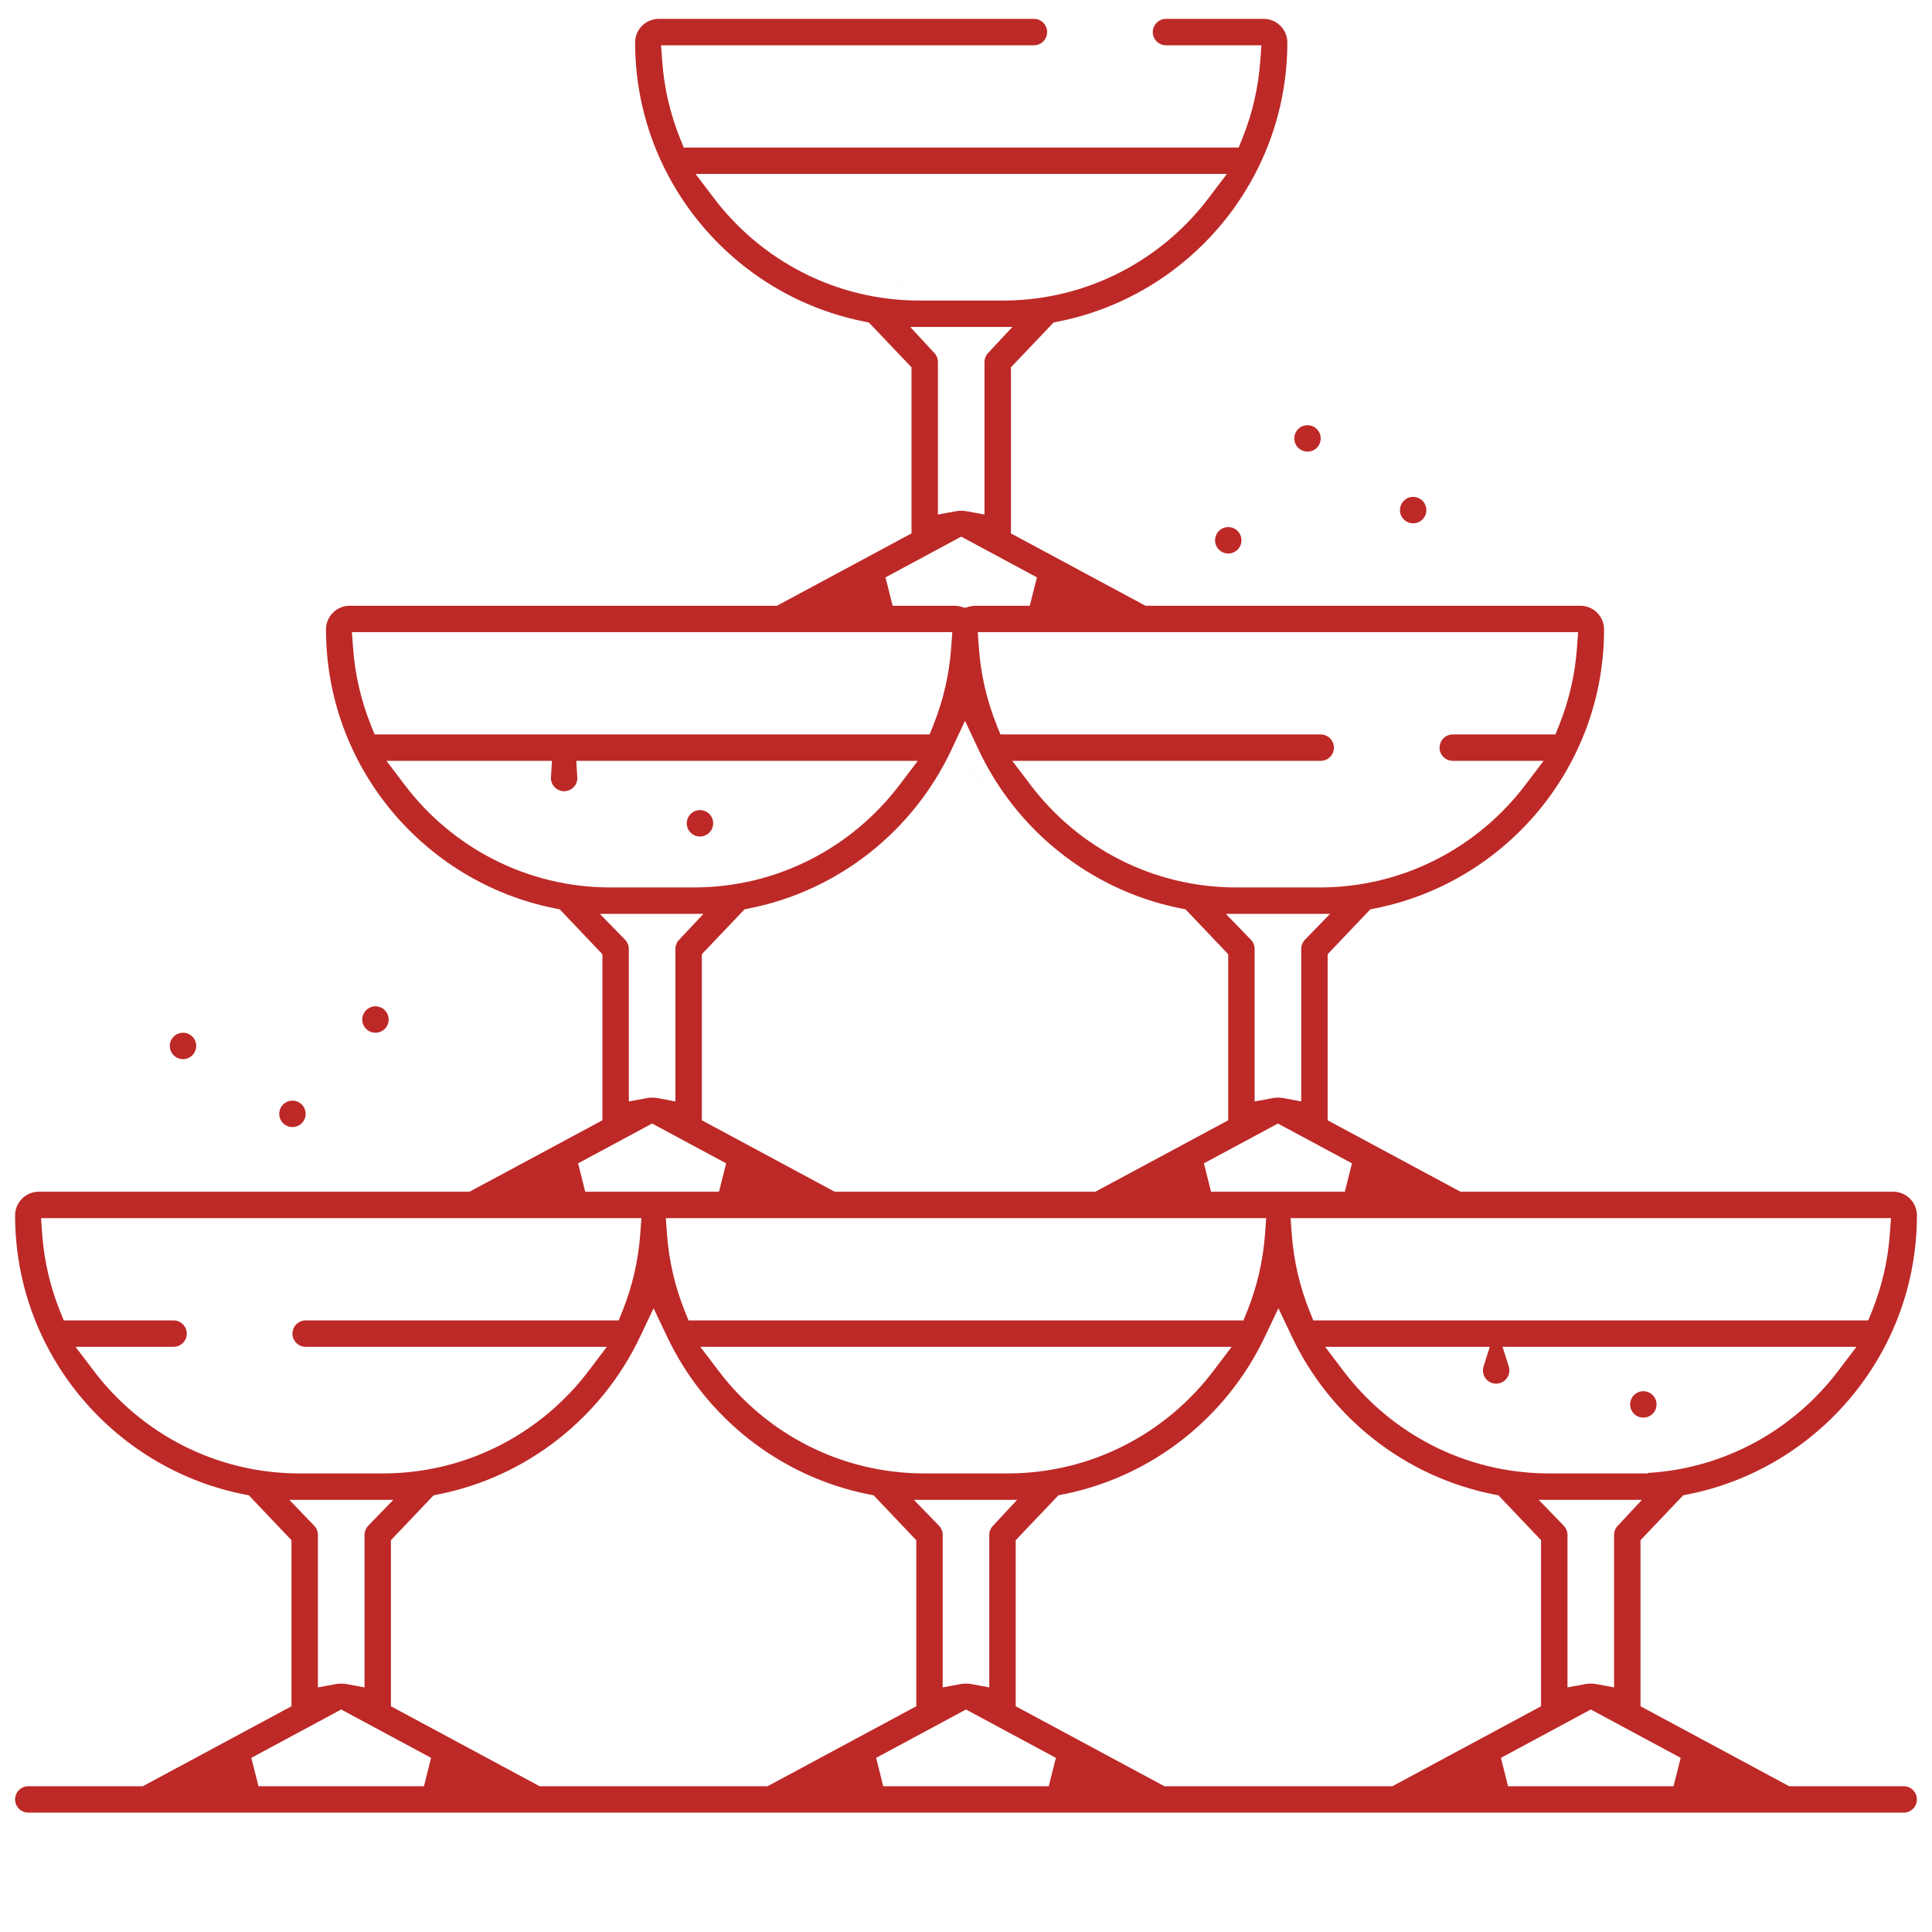 <?xml version="1.0" encoding="UTF-8"?> <svg xmlns="http://www.w3.org/2000/svg" width="512" height="512" viewBox="0 0 512 512" fill="none"><path d="M274 5.001C274.929 5.001 275.82 5.37 276.476 6.025C277.131 6.681 277.5 7.572 277.5 8.501C277.5 9.43 277.131 10.321 276.476 10.977C275.82 11.632 274.929 12.001 274 12.001H175.181L175.495 16.293C176.005 23.261 177.589 30.108 180.189 36.592L181.197 39.102H328.271L329.279 36.592C331.88 30.108 333.463 23.261 333.974 16.293L334.288 12.001H309C308.071 12.001 307.18 11.632 306.524 10.977C305.869 10.321 305.5 9.43 305.5 8.501C305.5 7.572 305.869 6.681 306.524 6.025C307.18 5.37 308.071 5.001 309 5.001H334.895C338.235 5.001 340.98 7.641 341.148 10.945L341.156 11.267V11.271C341.168 22.707 338.56 33.994 333.534 44.267L333.514 44.302L333.447 44.438C323.229 65.194 303.758 80.587 280.468 85.206L279.223 85.453L278.349 86.373L269.009 96.189L267.906 97.348V141.356L270.012 142.489L302.684 160.056L303.571 160.532H418.825L419.146 160.54C422.449 160.708 425.091 163.455 425.091 166.798C425.091 203.332 398.955 233.886 364.398 240.737L363.153 240.984L362.278 241.904L352.941 251.72L351.84 252.878V296.888L353.945 298.021L386.165 315.345L387.053 315.821H501.734L502.056 315.829C505.358 315.998 508 318.745 508 322.09C508 358.62 481.865 389.174 447.308 396.025L446.062 396.272L445.188 397.192L435.852 407.008L434.75 408.166V452.176L436.855 453.308L473.273 472.894L474.16 473.371H504.543C505.456 473.382 506.33 473.749 506.976 474.395C507.631 475.05 508 475.941 508 476.87L507.996 477.042C507.976 477.442 507.887 477.837 507.733 478.209C507.579 478.581 507.363 478.923 507.094 479.22L506.975 479.345C506.691 479.629 506.36 479.862 505.997 480.033L505.839 480.104C505.413 480.28 504.958 480.37 504.5 480.37H7.5C6.573 480.37 5.682 480.001 5.025 479.345C4.369 478.688 4 477.798 4 476.87C4 475.941 4.369 475.05 5.024 474.395C5.68 473.739 6.571 473.37 7.5 473.37H37.84L38.727 472.893L75.141 453.309L77.246 452.177V408.168L76.145 407.01L66.814 397.193L65.938 396.272L64.692 396.025L63.884 395.86C29.727 388.696 4 358.335 4 322.086L4.008 321.765C4.171 318.569 6.748 315.991 9.944 315.827L10.267 315.819H124.431L125.318 315.343L157.538 298.02L159.644 296.887V252.877L158.542 251.719L149.206 241.902L148.331 240.982L147.086 240.735L146.277 240.57C112.121 233.406 86.394 203.045 86.394 166.796L86.401 166.475C86.57 163.172 89.316 160.53 92.66 160.53H205.896L206.784 160.054L239.453 142.489L241.559 141.356V97.344L240.456 96.186L231.12 86.373L230.245 85.453L229 85.206C205.712 80.591 186.239 65.194 176.022 44.438L175.939 44.269L175.924 44.243C171.054 34.277 168.312 23.091 168.312 11.267L168.319 10.945C168.488 7.641 171.233 5.001 174.574 5.001H274ZM3.645 483.303C3.436 483.178 3.233 483.043 3.037 482.897C3.233 483.043 3.436 483.178 3.645 483.303ZM510.058 481.905C509.975 481.996 509.891 482.086 509.804 482.173C509.67 482.307 509.529 482.433 509.386 482.556C509.529 482.433 509.67 482.307 509.804 482.173C509.891 482.086 509.975 481.996 510.058 481.905ZM511.113 480.406H511.114H511.113ZM254.105 454.056L232.18 465.848L234.074 473.37L277.926 473.371L279.82 465.849L257.895 454.056L256 453.036L254.105 454.056ZM88.527 454.055L66.606 465.848L68.5 473.37H112.348L114.242 465.848L92.316 454.055L90.422 453.035L88.527 454.055ZM169.598 354.307C159.515 375.544 139.801 391.339 116.156 396.024L114.91 396.271L114.035 397.191L104.699 407.007L103.598 408.165V452.175L105.703 453.307L142.121 472.893L143.008 473.37H203.414L204.301 472.893L240.719 453.308L242.824 452.176V408.166L241.723 407.008L232.387 397.191L231.512 396.271L230.266 396.024C206.62 391.339 186.907 375.544 176.824 354.307L173.211 346.695L169.598 354.307ZM335.176 354.307C325.093 375.544 305.38 391.339 281.734 396.024L280.489 396.271L279.614 397.19L270.274 407.006L269.172 408.165V452.175L271.277 453.307L307.699 472.893L308.587 473.37H368.992L369.879 472.893L406.297 453.308L408.402 452.176V408.166L407.301 407.008L397.965 397.191L397.09 396.271L395.844 396.024C372.199 391.339 352.485 375.544 342.402 354.307L338.789 346.695L335.176 354.307ZM419.684 454.055L397.758 465.848L399.652 473.37H443.5L445.395 465.848L423.473 454.055L421.578 453.035L419.684 454.055ZM242.192 397.473L248.764 404.256L248.859 404.355H248.86C249.48 405.006 249.825 405.87 249.824 406.768V447.178L254.551 446.305C255.507 446.128 256.488 446.128 257.444 446.305L262.172 447.179V406.773C262.173 405.874 262.519 405.009 263.139 404.357L263.166 404.328L263.286 404.199L269.554 397.473H242.192ZM407.771 397.473L414.342 404.256L414.435 404.353H414.436C415.017 404.965 415.358 405.764 415.398 406.604L415.402 406.771V447.178L420.129 446.305C421.085 446.128 422.066 446.128 423.022 446.305L427.75 447.179V406.77C427.75 405.873 428.095 405.01 428.714 404.36L428.729 404.345L428.744 404.328L428.864 404.199L435.132 397.473H407.771ZM76.672 397.473L83.18 404.244L83.281 404.351H83.282C83.902 405.003 84.246 405.87 84.246 406.769V447.178L88.973 446.305C89.931 446.128 90.913 446.128 91.871 446.305L96.598 447.178V406.77C96.598 405.928 96.901 405.115 97.449 404.479L97.561 404.355L97.657 404.257L104.235 397.473H76.672ZM255.452 442.185C255.089 442.201 254.726 442.234 254.364 442.284C254.726 442.234 255.089 442.201 255.452 442.185ZM421.03 442.185C420.667 442.201 420.304 442.234 419.942 442.284C420.304 442.234 420.667 442.201 421.03 442.185ZM424.055 404.656L423.962 404.999C424.015 404.78 424.08 404.564 424.152 404.351C424.118 404.452 424.085 404.554 424.055 404.656ZM258.85 403.66C258.714 403.957 258.599 404.262 258.503 404.574C258.599 404.262 258.714 403.957 258.85 403.66ZM424.58 403.342C424.488 403.521 424.404 403.703 424.327 403.889C424.359 403.812 424.391 403.736 424.425 403.661L424.58 403.342ZM93.779 402.728C93.653 402.926 93.535 403.13 93.428 403.339C93.535 403.13 93.653 402.926 93.779 402.728ZM86.652 402.142L86.653 402.143L86.652 402.142ZM52.315 396.711C52.583 396.808 52.851 396.904 53.12 396.998C52.851 396.904 52.583 396.808 52.315 396.711ZM132.623 395.092C131.198 395.702 129.751 396.272 128.284 396.8C129.384 396.404 130.473 395.985 131.55 395.542L132.623 395.092ZM213.799 395.092C214.512 395.397 215.23 395.692 215.953 395.977C215.591 395.834 215.23 395.69 214.871 395.542L213.799 395.092ZM298.201 395.092C297.488 395.397 296.77 395.692 296.047 395.977C296.408 395.834 296.769 395.69 297.128 395.542L298.201 395.092ZM379.377 395.092C380.09 395.397 380.808 395.692 381.531 395.977C381.169 395.834 380.808 395.69 380.449 395.542L379.377 395.092ZM137.865 392.615H137.866H137.865ZM142.891 389.774C142.236 390.177 141.575 390.57 140.908 390.953C141.575 390.57 142.236 390.177 142.891 389.774ZM369.109 389.774C369.764 390.177 370.426 390.57 371.093 390.953C370.426 390.57 369.764 390.177 369.109 389.774ZM185.598 356.922L190.466 363.339C202.949 379.796 222.717 390.473 244.945 390.473L267.055 390.472C289.283 390.472 309.053 379.796 321.535 363.339L326.401 356.922H185.598ZM351.171 356.922L356.04 363.34C368.525 379.796 388.291 390.473 410.52 390.473H436.633V390.354C457.223 389.159 475.381 378.802 487.112 363.34L491.981 356.922H398.188L399.836 362.128C400.002 362.652 400.041 363.209 399.952 363.752C399.874 364.225 399.699 364.678 399.438 365.082L399.321 365.252C398.996 365.696 398.57 366.057 398.081 366.306C397.653 366.523 397.185 366.649 396.705 366.678L396.499 366.684H396.496C396.014 366.684 395.538 366.585 395.099 366.395L394.913 366.307C394.484 366.089 394.106 365.786 393.8 365.416L393.673 365.254C393.348 364.81 393.132 364.296 393.043 363.754C392.954 363.21 392.994 362.653 393.16 362.13L394.811 356.922H351.171ZM10.867 322.82L11.183 327.113C11.695 334.08 13.278 340.926 15.877 347.41L16.884 349.922H46C46.928 349.922 47.818 350.291 48.475 350.947C49.131 351.604 49.5 352.494 49.5 353.422C49.5 354.351 49.131 355.242 48.476 355.897C47.82 356.553 46.929 356.922 46 356.922H20.019L24.888 363.34C37.373 379.796 57.139 390.472 79.367 390.472H101.48L102.521 390.464C124.325 390.137 143.67 379.539 155.96 363.34L160.829 356.922H81C80.071 356.922 79.18 356.553 78.524 355.897C77.869 355.242 77.5 354.351 77.5 353.422L77.504 353.248C77.547 352.383 77.91 351.563 78.525 350.947C79.182 350.291 80.073 349.922 81 349.922H163.965L164.971 347.409C167.567 340.925 169.151 334.08 169.665 327.114L169.981 322.82H10.867ZM476.97 387.889C476.506 388.202 476.038 388.511 475.567 388.815C476.038 388.511 476.506 388.202 476.97 387.889ZM144.836 388.541H144.835H144.836ZM310.414 388.541H310.413H310.414ZM111.248 385.729C110.571 385.833 109.891 385.928 109.208 386.01C108.891 386.048 108.574 386.084 108.256 386.117C107.334 386.214 106.407 386.291 105.475 386.349C107.424 386.229 109.349 386.02 111.248 385.729ZM400.9 385.755C402.746 386.033 404.618 386.232 406.511 386.349C405.583 386.291 404.661 386.215 403.744 386.118C403.426 386.085 403.109 386.049 402.792 386.011C402.159 385.935 401.528 385.849 400.9 385.755ZM119.587 383.875C118.025 384.334 116.438 384.737 114.829 385.078C116.438 384.737 118.025 384.334 119.587 383.875ZM393.265 384.119C394.251 384.394 395.246 384.648 396.25 384.877C395.246 384.648 394.251 384.394 393.265 384.119ZM389.072 382.794C389.786 383.047 390.505 383.286 391.229 383.515C390.801 383.38 390.374 383.242 389.95 383.099L389.072 382.794ZM387.089 382.051C387.458 382.196 387.828 382.339 388.2 382.478C387.828 382.339 387.458 382.196 387.089 382.051ZM128.336 380.588C127.969 380.757 127.601 380.926 127.23 381.089C127.601 380.926 127.969 380.757 128.336 380.588ZM25.204 380.052C25.543 380.369 25.886 380.683 26.23 380.994C25.886 380.683 25.543 380.369 25.204 380.052ZM383.929 380.713H383.928H383.929ZM434.759 379.647V379.646V379.647ZM435.5 368.684C436.428 368.684 437.319 369.052 437.976 369.709C438.632 370.365 439 371.255 439 372.184C439 373.112 438.631 374.003 437.976 374.659C437.32 375.315 436.429 375.684 435.5 375.684C434.571 375.684 433.68 375.315 433.024 374.659C432.369 374.003 432 373.112 432 372.184L432.004 372.01C432.047 371.145 432.41 370.324 433.024 369.709C433.681 369.052 434.572 368.684 435.5 368.684ZM377.432 377.287C378.824 378.126 380.25 378.913 381.708 379.646C380.25 378.913 378.824 378.126 377.432 377.287ZM134.865 377.105C134.575 377.282 134.283 377.457 133.99 377.63C134.283 377.457 134.575 377.282 134.865 377.105ZM491.493 375.276C491.119 375.691 490.74 376.101 490.356 376.507C490.74 376.101 491.119 375.691 491.493 375.276ZM136.889 375.821H136.89H136.889ZM374.353 375.312C374.678 375.534 375.007 375.752 375.337 375.969C375.262 375.919 375.185 375.871 375.11 375.821L374.353 375.312ZM370.677 372.608C371.154 372.986 371.636 373.356 372.124 373.72L372.858 374.261C372.366 373.904 371.878 373.54 371.396 373.169L370.677 372.608ZM369.263 371.457H369.264H369.263ZM144.117 370.267C143.728 370.612 143.333 370.952 142.935 371.288C143.1 371.148 143.266 371.008 143.431 370.866L144.117 370.267ZM149.287 365.136H149.288C148.678 365.813 148.054 366.476 147.417 367.127C146.992 367.561 146.561 367.988 146.124 368.41C147.216 367.356 148.271 366.264 149.287 365.136ZM345.129 367.012H345.13H345.129ZM169.373 363.145L168.768 364.126C169.099 363.596 169.423 363.061 169.742 362.523C169.619 362.731 169.498 362.939 169.373 363.145ZM342.628 363.145L343.232 364.126C342.901 363.596 342.577 363.061 342.257 362.523C342.38 362.731 342.503 362.938 342.628 363.145ZM176.446 322.82L176.761 327.112C177.271 334.08 178.854 340.927 181.455 347.411L182.463 349.922H329.537L330.545 347.411C333.146 340.927 334.729 334.08 335.239 327.112L335.554 322.82H176.446ZM342.019 322.82L342.335 327.114C342.848 334.08 344.432 340.925 347.029 347.409L348.035 349.922H495.115L496.123 347.411C498.724 340.927 500.307 334.08 500.817 327.112L501.132 322.82H342.019ZM49.851 346.986C50.061 347.112 50.265 347.248 50.463 347.395C50.265 347.248 50.061 347.112 49.851 346.986ZM77.149 346.986C76.939 347.112 76.735 347.248 76.537 347.395C76.735 347.248 76.939 347.112 77.149 346.986ZM347.918 337.041C348.052 337.598 348.192 338.154 348.341 338.708C348.192 338.154 348.052 337.598 347.918 337.041ZM165.447 329.273C165.355 330.089 165.248 330.902 165.125 331.713C165.248 330.902 165.355 330.088 165.447 329.272V329.273ZM15.549 330.495V330.494V330.495ZM5.377 313.061V313.062C5.086 313.22 4.803 313.391 4.53 313.576C3.984 313.946 3.475 314.366 3.011 314.831C3.708 314.134 4.504 313.535 5.377 313.061ZM170.926 298.766L153.198 308.297L155.093 315.82H190.543L192.438 308.298L174.715 298.767L172.82 297.747L170.926 298.766ZM252.122 198.733C242.081 220.112 222.3 236.029 198.551 240.736L197.305 240.983L196.43 241.903L187.094 251.72L185.992 252.878V296.883L188.098 298.015L220.316 315.343L221.203 315.82H290.28L291.168 315.343L323.383 298.02L325.488 296.888V252.878L324.387 251.72L315.051 241.903L314.176 240.983L312.931 240.736L311.82 240.508C288.569 235.53 269.247 219.778 259.362 198.733L255.742 191.024L252.122 198.733ZM336.77 298.768L319.047 308.298L320.941 315.82H356.391L358.285 308.297L340.559 298.767L338.664 297.748L336.77 298.768ZM508.633 314.493C508.998 314.825 509.339 315.182 509.653 315.562C509.339 315.182 508.998 314.825 508.633 314.493ZM6.74 312.443V312.444V312.443ZM504.297 312.145C504.461 312.187 504.623 312.234 504.784 312.284C504.463 312.184 504.135 312.099 503.801 312.03L504.297 312.145ZM10.266 311.819C9.735 311.819 9.213 311.86 8.704 311.938C9.213 311.86 9.735 311.819 10.266 311.819ZM501.734 311.821C502.084 311.821 502.429 311.839 502.77 311.873C502.429 311.839 502.084 311.821 501.734 311.821ZM76.759 302.647V302.646V302.647ZM77.5 291.684C78.428 291.684 79.319 292.052 79.976 292.709C80.632 293.365 81 294.255 81 295.184C81 296.112 80.631 297.003 79.976 297.659C79.32 298.315 78.429 298.684 77.5 298.684C76.571 298.684 75.68 298.315 75.024 297.659C74.369 297.003 74 296.112 74 295.184L74.004 295.01C74.047 294.145 74.409 293.324 75.024 292.709C75.681 292.052 76.572 291.684 77.5 291.684ZM158.96 242.184L165.596 248.979L165.679 249.064H165.68C166.298 249.715 166.644 250.579 166.645 251.48V291.9L171.38 291.014C172.332 290.835 173.311 290.834 174.264 291.011L178.992 291.887V251.479C178.992 250.582 179.337 249.72 179.954 249.072L179.974 249.051L180.095 248.922L186.426 242.184H158.96ZM324.86 242.184L331.432 248.967L331.523 249.062H331.524C332.143 249.714 332.488 250.579 332.488 251.477V291.899L337.224 291.014C338.178 290.835 339.157 290.835 340.111 291.012L344.84 291.887V251.479C344.84 250.638 345.142 249.826 345.689 249.191L345.803 249.067L345.899 248.968L352.478 242.184H324.86ZM174.452 286.991L174.451 286.99L174.452 286.991ZM340.299 286.991C340.48 287.016 340.66 287.045 340.84 287.078C340.66 287.045 340.48 287.016 340.299 286.991ZM47.759 284.647V284.646V284.647ZM48.5 273.684C49.428 273.684 50.319 274.052 50.976 274.709C51.632 275.365 52 276.255 52 277.184C52 278.112 51.631 279.003 50.976 279.659C50.32 280.315 49.429 280.684 48.5 280.684C47.571 280.684 46.68 280.315 46.024 279.659C45.369 279.003 45 278.112 45 277.184L45.004 277.01C45.047 276.145 45.41 275.324 46.024 274.709C46.681 274.052 47.572 273.684 48.5 273.684ZM98.759 277.647V277.646V277.647ZM99.5 266.684C100.428 266.684 101.319 267.052 101.976 267.709C102.632 268.365 103 269.255 103 270.184C103 271.112 102.631 272.003 101.976 272.659C101.32 273.315 100.429 273.684 99.5 273.684C98.571 273.684 97.68 273.315 97.024 272.659C96.369 272.003 96 271.112 96 270.184L96.004 270.01C96.047 269.145 96.409 268.324 97.024 267.709C97.681 267.052 98.572 266.684 99.5 266.684ZM170.567 250.405C170.595 250.595 170.613 250.786 170.626 250.979C170.613 250.786 170.595 250.595 170.567 250.405ZM175.204 249.709C175.148 249.939 175.103 250.172 175.069 250.407C175.103 250.172 175.148 249.939 175.204 249.709ZM170.108 248.694C170.174 248.859 170.232 249.027 170.286 249.196C170.268 249.14 170.251 249.083 170.231 249.026L170.108 248.694ZM341.668 248.053C341.56 248.263 341.462 248.479 341.374 248.698C341.462 248.479 341.56 248.263 341.668 248.053ZM335.307 247.435C335.434 247.634 335.551 247.839 335.659 248.049C335.605 247.944 335.549 247.841 335.49 247.738L335.307 247.435ZM342.342 246.978C342.258 247.089 342.178 247.203 342.101 247.318C342.178 247.203 342.258 247.089 342.342 246.978ZM369.399 243.702C369.067 243.787 368.733 243.869 368.399 243.95C368.733 243.869 369.067 243.787 369.399 243.702ZM301.862 241.884H301.863H301.862ZM294.269 238.821H294.27H294.269ZM287.085 235.021H287.086H287.085ZM102.413 201.633L107.282 208.051C119.767 224.507 139.533 235.183 161.762 235.183H183.875C206.104 235.183 225.869 224.507 238.354 208.051L243.224 201.633H152.725L152.979 205.873C152.983 205.936 152.987 205.996 152.99 206.039C152.993 206.087 152.996 206.118 152.998 206.146C152.999 206.163 153 206.175 153 206.183C153 207.111 152.631 208.002 151.976 208.658C151.32 209.314 150.429 209.683 149.5 209.683C148.571 209.683 147.68 209.314 147.024 208.658C146.369 208.002 146 207.111 146 206.183C146 206.175 146.001 206.163 146.002 206.146C146.004 206.118 146.007 206.087 146.01 206.039C146.013 205.996 146.017 205.936 146.021 205.873L146.275 201.633H102.413ZM259.11 167.531L259.425 171.823C259.935 178.791 261.518 185.638 264.119 192.122L265.127 194.633H350C350.927 194.633 351.818 195.002 352.475 195.658C353.131 196.315 353.5 197.205 353.5 198.133C353.5 199.062 353.131 199.953 352.476 200.608C351.82 201.264 350.929 201.633 350 201.633H268.262L273.13 208.05C285.613 224.507 305.381 235.183 327.609 235.183H349.723C371.951 235.183 391.717 224.507 404.202 208.051L409.071 201.633H385C384.071 201.633 383.18 201.264 382.524 200.608C381.869 199.953 381.5 199.062 381.5 198.133L381.504 197.959C381.547 197.094 381.91 196.273 382.525 195.658C383.182 195.002 384.073 194.633 385 194.633H412.207L413.213 192.12C415.81 185.636 417.393 178.79 417.903 171.823L418.218 167.531H259.11ZM395.442 231.645C394.985 231.968 394.525 232.287 394.061 232.601C394.525 232.287 394.985 231.968 395.442 231.645ZM281.29 231.211H281.291H281.29ZM147.317 229.546C147.47 229.581 147.624 229.615 147.777 229.649C147.624 229.615 147.47 229.581 147.317 229.546ZM143.654 228.586C143.94 228.67 144.227 228.752 144.515 228.832C144.227 228.752 143.94 228.67 143.654 228.586ZM136.013 225.8C136.085 225.832 136.158 225.862 136.23 225.894C135.875 225.739 135.522 225.583 135.17 225.423L136.013 225.8ZM184.759 225.647V225.646V225.647ZM185.5 214.684C186.428 214.684 187.319 215.052 187.976 215.709C188.632 216.365 189 217.255 189 218.184C189 219.112 188.631 220.003 187.976 220.659C187.32 221.315 186.429 221.684 185.5 221.684C184.571 221.684 183.68 221.315 183.024 220.659C182.369 220.003 182 219.112 182 218.184L182.004 218.01C182.047 217.145 182.41 216.324 183.024 215.709C183.681 215.052 184.572 214.684 185.5 214.684ZM132.684 224.224H132.683H132.684ZM409.144 219.363H409.143H409.144ZM240.655 222.189V222.19V222.189ZM122.639 217.88H122.638H122.639ZM245.263 217.038V217.037V217.038ZM148.759 213.646V213.646V213.646ZM113.35 209.165C113.75 209.622 114.156 210.074 114.569 210.52C114.156 210.074 113.75 209.622 113.35 209.165ZM257.295 203.561L257.296 203.56C257.476 203.902 257.658 204.244 257.843 204.584C258.397 205.604 258.973 206.611 259.57 207.604L260.175 208.592C259.156 206.953 258.195 205.276 257.295 203.561ZM254.188 203.56C253.829 204.245 253.459 204.926 253.08 205.6C253.459 204.926 253.829 204.245 254.188 203.56ZM93.261 167.531L93.577 171.825C94.091 178.791 95.675 185.636 98.272 192.12L99.277 194.633H246.358L247.365 192.121C249.964 185.637 251.547 178.791 252.06 171.824L252.375 167.531H93.261ZM425.069 191.766C424.979 192.036 424.888 192.307 424.795 192.576C424.888 192.306 424.979 192.036 425.069 191.765V191.766ZM353.851 191.697C354.061 191.823 354.265 191.959 354.463 192.105C354.265 191.959 354.061 191.823 353.851 191.697ZM381.149 191.697C380.939 191.823 380.735 191.959 380.537 192.105C380.735 191.959 380.939 191.823 381.149 191.697ZM426.311 187.656C426.16 188.21 426.002 188.762 425.84 189.311C426.002 188.762 426.16 188.21 426.311 187.656ZM246.309 182.447H246.31H246.309ZM428.127 179.174L428.128 179.175L428.127 179.174ZM428.772 173.935L428.773 173.936L428.772 173.935ZM429.086 167.699C429.083 167.999 429.078 168.299 429.071 168.598C429.078 168.298 429.083 167.998 429.086 167.698V167.699ZM428.282 162.806H428.283H428.282ZM252.84 143.234L234.664 153.008L236.559 160.531H252.977C253.545 160.531 254.1 160.613 254.652 160.77L255.744 161.079L256.836 160.769C257.379 160.614 257.938 160.531 258.508 160.531H272.906L274.801 153.009L256.629 143.235L254.734 142.216L252.84 143.234ZM88.213 157.544C88.063 157.616 87.916 157.692 87.77 157.771L87.341 158.019C87.623 157.847 87.914 157.688 88.213 157.544ZM421.388 156.855V156.856V156.855ZM254.041 156.589C254.274 156.614 254.504 156.647 254.732 156.688C254.504 156.647 254.274 156.614 254.041 156.589ZM418.825 156.532C419.179 156.532 419.528 156.55 419.873 156.585C419.528 156.55 419.179 156.532 418.825 156.532ZM324.759 150.647V150.646V150.647ZM325.5 139.684C326.428 139.684 327.319 140.052 327.976 140.709C328.632 141.365 329 142.255 329 143.184C329 144.112 328.631 145.003 327.976 145.659C327.32 146.315 326.429 146.684 325.5 146.684C324.571 146.684 323.68 146.315 323.024 145.659C322.369 145.003 322 144.112 322 143.184L322.004 143.01C322.047 142.145 322.41 141.324 323.024 140.709C323.681 140.052 324.572 139.684 325.5 139.684ZM373.759 142.647V142.646V142.647ZM374.5 131.684C375.428 131.684 376.319 132.052 376.976 132.709C377.632 133.365 378 134.255 378 135.184C378 136.112 377.631 137.003 376.976 137.659C376.32 138.315 375.429 138.684 374.5 138.684C373.571 138.684 372.68 138.315 372.024 137.659C371.369 137.003 371 136.112 371 135.184L371.004 135.01C371.047 134.145 371.41 133.324 372.024 132.709C372.681 132.052 373.572 131.684 374.5 131.684ZM241.225 86.648L247.436 93.364L247.556 93.494L247.575 93.516L247.596 93.537C248.214 94.187 248.559 95.048 248.559 95.945V136.357L253.285 135.484C254.241 135.308 255.223 135.308 256.18 135.484L260.906 136.357V95.948C260.906 95.05 261.251 94.186 261.87 93.536L261.884 93.522L261.898 93.506L262.02 93.376L268.292 86.648H241.225ZM345.759 123.647V123.646V123.647ZM346.5 112.684C347.428 112.684 348.319 113.052 348.976 113.709C349.632 114.365 350 115.255 350 116.184C350 117.112 349.631 118.003 348.976 118.659C348.32 119.315 347.429 119.684 346.5 119.684C345.571 119.684 344.68 119.315 344.024 118.659C343.369 118.003 343 117.112 343 116.184L343.004 116.01C343.047 115.145 343.41 114.324 344.024 113.709C344.681 113.052 345.572 112.684 346.5 112.684ZM256.915 95.589C256.926 95.35 256.949 95.112 256.983 94.877C256.949 95.112 256.926 95.35 256.915 95.589ZM252.422 94.522C252.489 94.872 252.533 95.227 252.55 95.586C252.533 95.227 252.489 94.872 252.422 94.522ZM251.729 92.519C251.892 92.834 252.031 93.16 252.146 93.494V93.495C252.108 93.383 252.066 93.273 252.022 93.163C251.935 92.944 251.838 92.729 251.729 92.519ZM258.503 91.322L258.289 91.608C258.389 91.467 258.495 91.331 258.605 91.196C258.571 91.238 258.536 91.28 258.503 91.322ZM214.884 85.234L215.957 85.645C215.239 85.377 214.526 85.098 213.817 84.81C214.171 84.954 214.527 85.095 214.884 85.234ZM184.334 46.098L189.199 52.515C201.681 68.975 221.448 79.648 243.679 79.648H265.789L266.829 79.641C288.633 79.314 307.982 68.718 320.27 52.515L325.135 46.098H184.334ZM231.254 74.444C234.347 75.052 237.519 75.436 240.753 75.582L240.752 75.583C239.782 75.539 238.818 75.474 237.859 75.388C236.581 75.272 235.314 75.12 234.059 74.931C233.745 74.883 233.432 74.834 233.119 74.782C232.494 74.679 231.873 74.566 231.254 74.444ZM271.607 75.387V75.388V75.387ZM278.213 74.443V74.444V74.443ZM207.511 64.488H207.51H207.511ZM204.555 62.346H204.554H204.555ZM201.831 60.132C202.131 60.389 202.434 60.643 202.739 60.895C202.434 60.643 202.131 60.389 201.831 60.132ZM200.363 58.834H200.364H200.363ZM194.671 52.94C195.065 53.403 195.465 53.861 195.871 54.312C195.465 53.861 195.065 53.403 194.671 52.94ZM175.992 44.381C175.996 44.388 175.998 44.393 175.999 44.395L175.995 44.388L175.992 44.381ZM326.438 32.799H326.439H326.438ZM327.578 29.289H327.579H327.578ZM329.882 17.229C329.73 18.864 329.517 20.491 329.24 22.107C329.517 20.491 329.73 18.864 329.882 17.229ZM164.711 19.249C164.745 19.592 164.783 19.934 164.822 20.275C164.783 19.934 164.745 19.592 164.711 19.249ZM345.149 12.398C345.139 13.151 345.118 13.904 345.087 14.656C345.118 13.904 345.139 13.151 345.149 12.398ZM342.147 4.012C342.379 4.244 342.601 4.487 342.81 4.74C342.6 4.487 342.379 4.244 342.147 4.012ZM340.212 2.489H340.213H340.212Z" fill="#BD2927"></path></svg> 